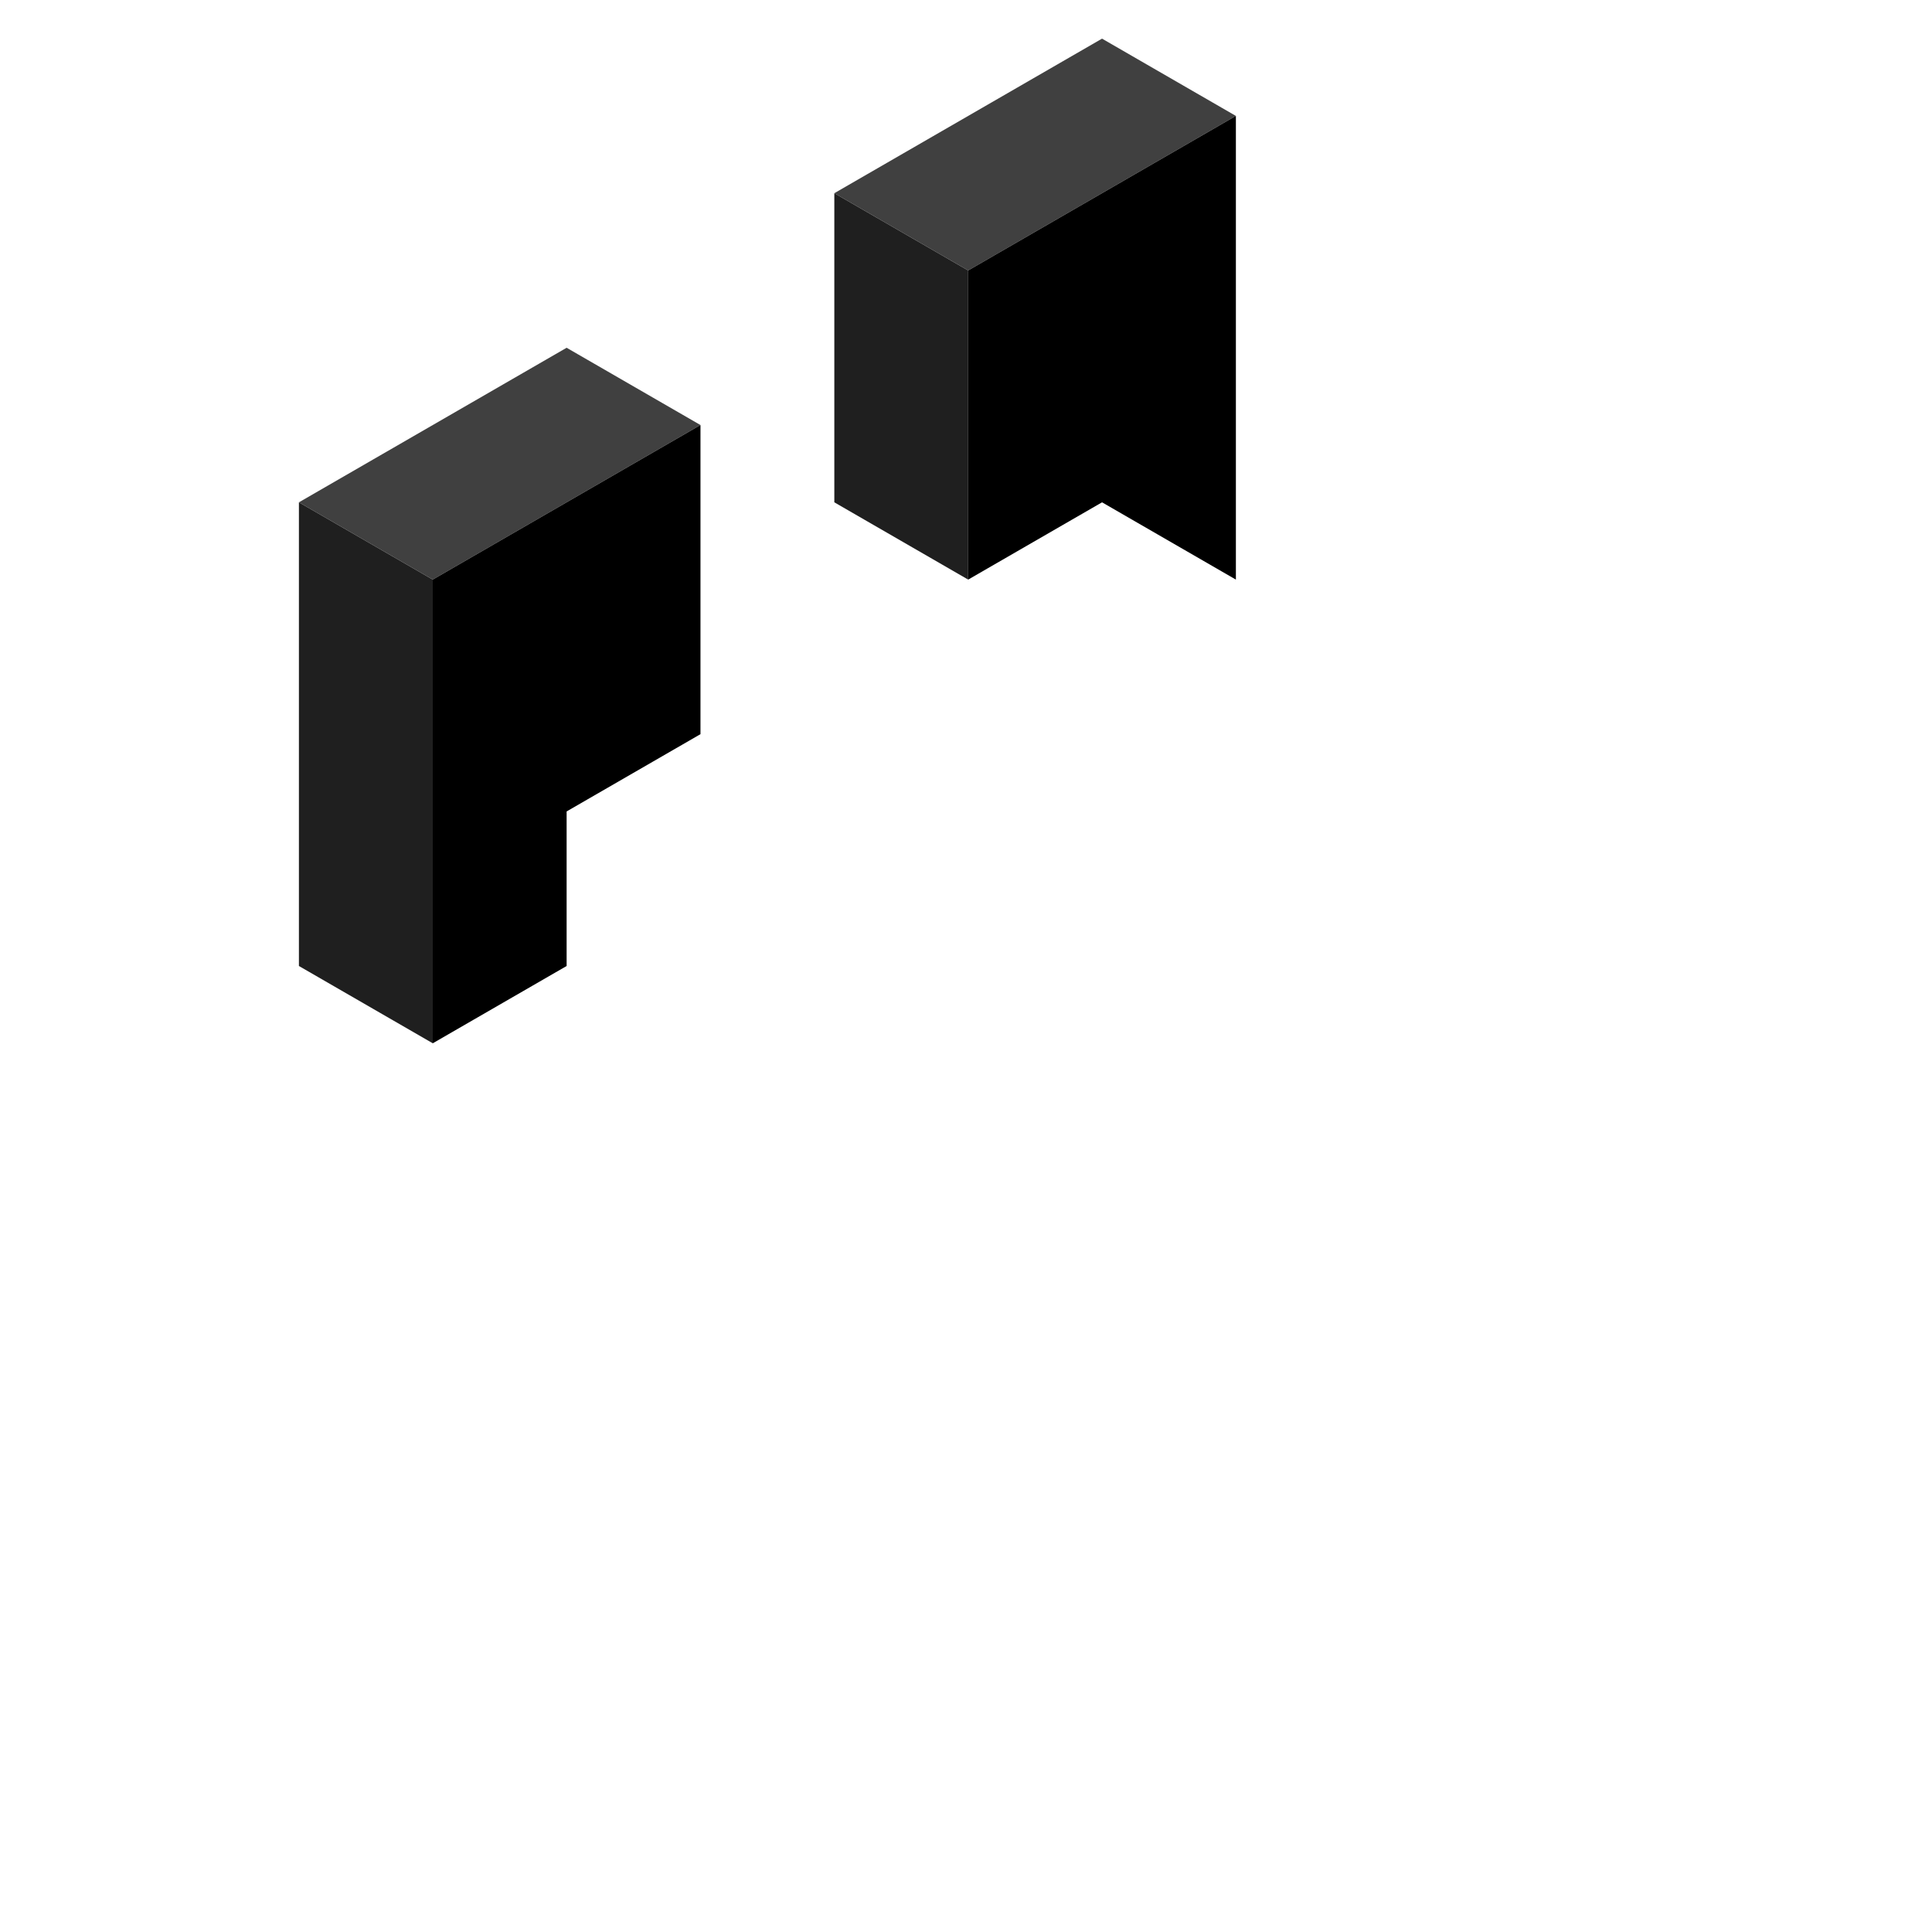 <svg width="500" height="500" viewBox="0 0 500 500" fill="none" xmlns="http://www.w3.org/2000/svg">
<rect width="40" height="80" transform="matrix(0.866 0.5 -0.866 0.5 285.205 10)" fill="#404040"/>
<rect width="40" height="80" transform="matrix(0.866 0.5 0 1 215.923 50)" fill="#1F1F1F"/>
<path fill-rule="evenodd" clip-rule="evenodd" d="M285.205 50L250.564 70V150L285.206 129.999L319.846 149.999L319.846 30H319.846L285.205 50Z" fill="black"/>
<rect width="40" height="80" transform="matrix(0.866 0.5 -0.866 0.5 146.641 90)" fill="#404040"/>
<rect width="40" height="120" transform="matrix(0.866 0.5 0 1 77.359 130)" fill="#1F1F1F"/>
<path fill-rule="evenodd" clip-rule="evenodd" d="M146.641 130L112 150V230V270L146.641 250V210L181.282 190V110L146.641 130Z" fill="black"/>
</svg>
